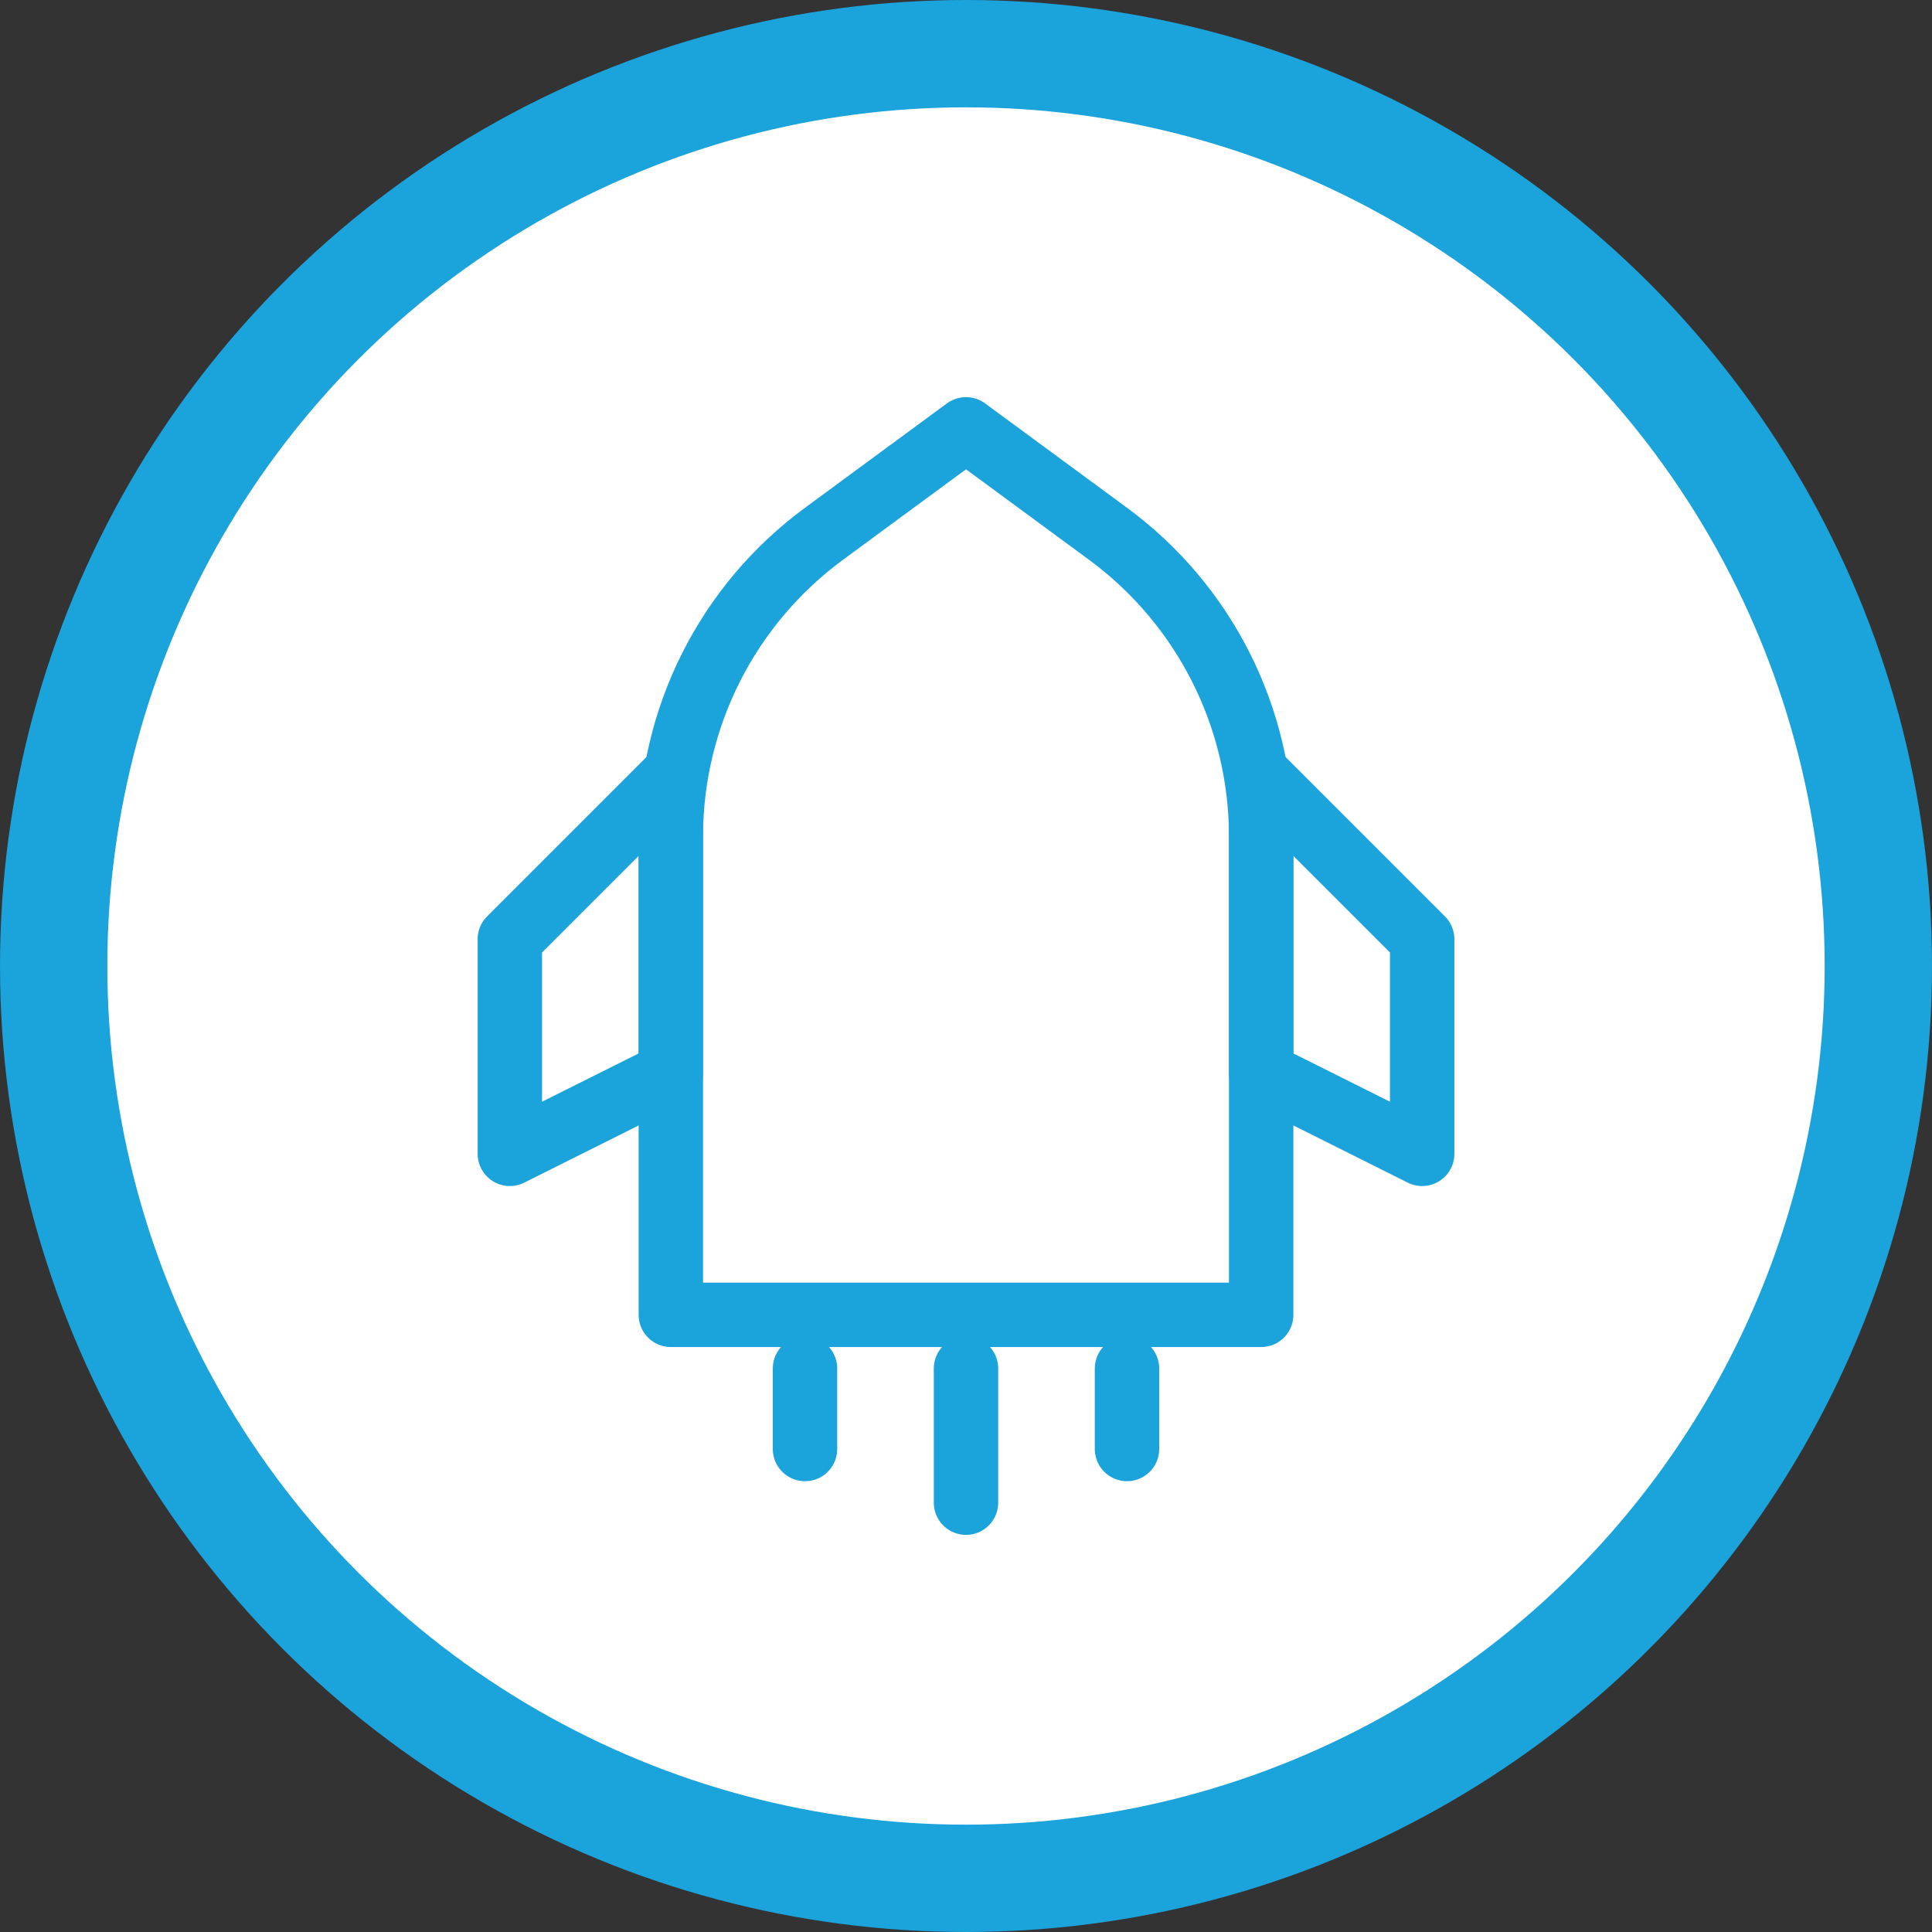 <svg width="90" height="90" viewBox="0 0 90 90" fill="none" xmlns="http://www.w3.org/2000/svg">
<rect x="0" y="0" width="90" height="90" fill="#333333" stroke="none"/>
<circle cx="45" cy="45" r="42.5" fill="white" stroke="#1BA3DB" stroke-width="5"/>
<g clip-path="url(#clip0_87_3557)">
<path d="M38.381 24.868L45 20L51.619 24.868C56.102 28.166 58.75 33.4 58.75 38.966V61.25H31.25V38.966C31.25 33.4 33.898 28.166 38.381 24.868Z" stroke="#1BA3DB" stroke-width="3" stroke-linejoin="round"/>
<path fill-rule="evenodd" clip-rule="evenodd" d="M31.25 36.25L23.75 43.75V53.75L31.25 50V36.25Z" stroke="#1BA3DB" stroke-width="3" stroke-linecap="round" stroke-linejoin="round"/>
<path fill-rule="evenodd" clip-rule="evenodd" d="M58.75 36.25L66.25 43.75V53.75L58.75 50V36.25Z" stroke="#1BA3DB" stroke-width="3" stroke-linecap="round" stroke-linejoin="round"/>
<path d="M37.5 63.75V67.5" stroke="#1BA3DB" stroke-width="3" stroke-linecap="round" stroke-linejoin="round"/>
<path d="M45 63.75V70" stroke="#1BA3DB" stroke-width="3" stroke-linecap="round" stroke-linejoin="round"/>
<path d="M52.5 63.75V67.5" stroke="#1BA3DB" stroke-width="3" stroke-linecap="round" stroke-linejoin="round"/>
</g>
<defs>
<clipPath id="clip0_87_3557">
<rect width="60" height="60" fill="white" transform="translate(15 15)"/>
</clipPath>
</defs>
</svg>
